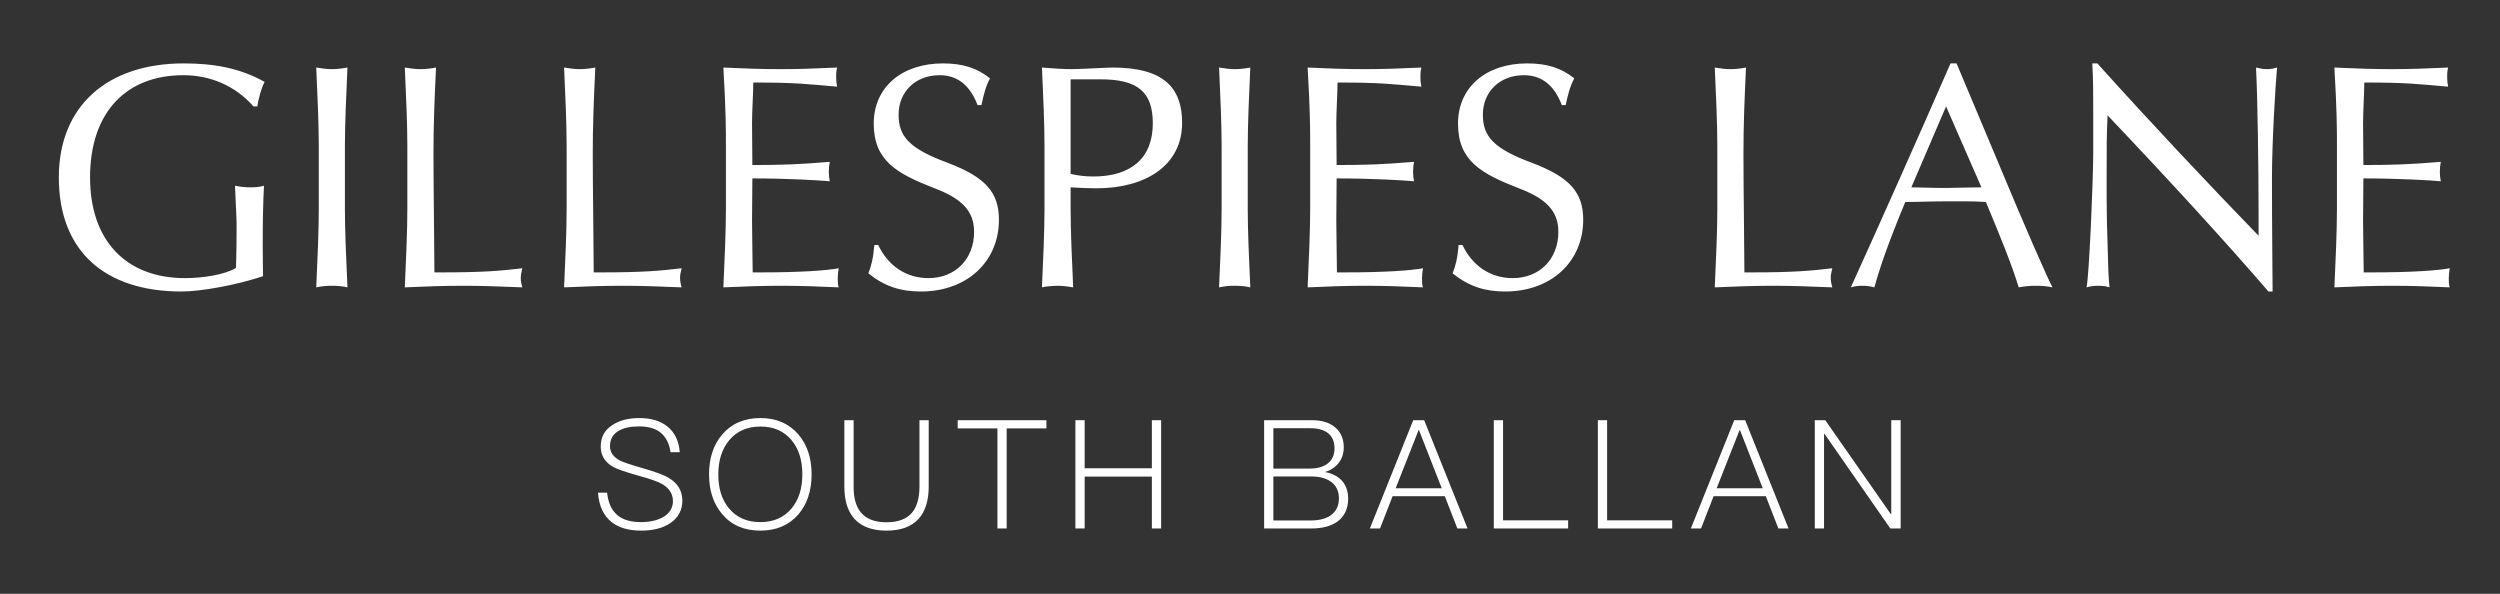 <?xml version="1.0" encoding="UTF-8"?><svg xmlns="http://www.w3.org/2000/svg" xmlns:xlink="http://www.w3.org/1999/xlink" width="741px" height="176px" viewBox="0 0 741 176" version="1.1"><rect x="0" y="0" width="741" height="176" fill="#333333" stroke="none"/><title>GILLESPIES LANE SOUTH BALLAN LOGO</title><g id="GILLESPIES-LANE-SOUTH-BALLAN-LOGO" stroke="none" stroke-width="1" fill="none" fill-rule="evenodd"><path d="M189.523,123.911 C186.286,123.911 183.588,124.586 181.519,125.979 C179.181,127.463 178.057,129.577 178.057,132.365 C178.057,134.973 179.271,136.996 181.744,138.39 C182.823,139.019 185.296,139.873 189.119,140.953 C192.76,141.942 195.099,142.796 196.178,143.425 C198.337,144.64 199.461,146.348 199.461,148.552 C199.461,150.44 198.561,151.969 196.853,153.093 C195.099,154.172 192.806,154.756 189.972,154.756 C187.005,154.756 184.712,154.083 183.093,152.779 C181.295,151.295 180.26,149.047 179.945,146.033 L177.248,146.033 C177.517,149.9 178.867,152.823 181.295,154.756 C183.408,156.42 186.331,157.275 190.018,157.275 C193.659,157.275 196.582,156.511 198.786,154.981 C201.079,153.363 202.248,151.16 202.248,148.417 C202.248,145.494 200.899,143.245 198.246,141.672 C196.807,140.773 194.064,139.784 189.972,138.614 C186.825,137.715 184.756,136.996 183.812,136.546 C181.789,135.467 180.8,134.073 180.8,132.274 C180.8,130.251 181.609,128.722 183.318,127.733 C184.802,126.834 186.825,126.384 189.434,126.384 C192.221,126.384 194.379,127.014 195.907,128.318 C197.437,129.622 198.381,131.51 198.741,134.029 L201.483,134.029 C201.214,130.701 199.999,128.183 197.886,126.474 C195.818,124.766 193.03,123.911 189.523,123.911 L189.523,123.911 Z M225.404,123.911 C220.638,123.911 216.861,125.53 214.073,128.767 C211.465,131.825 210.161,135.782 210.161,140.593 C210.161,145.404 211.465,149.361 214.073,152.419 C216.816,155.656 220.593,157.275 225.359,157.275 C230.126,157.275 233.858,155.656 236.646,152.464 C239.254,149.405 240.558,145.449 240.558,140.593 C240.558,135.737 239.254,131.825 236.646,128.767 C233.858,125.53 230.126,123.911 225.404,123.911 L225.404,123.911 Z M225.404,126.429 C229.271,126.429 232.329,127.733 234.578,130.431 C236.735,132.949 237.814,136.366 237.814,140.593 C237.814,144.82 236.735,148.192 234.578,150.755 C232.329,153.408 229.271,154.756 225.359,154.756 C221.448,154.756 218.345,153.408 216.097,150.709 C213.938,148.147 212.904,144.774 212.904,140.593 C212.904,136.456 213.984,133.083 216.141,130.475 C218.39,127.778 221.492,126.429 225.404,126.429 L225.404,126.429 Z M250.269,124.54 L250.269,144.235 C250.269,148.417 251.258,151.609 253.327,153.857 C255.396,156.106 258.543,157.275 262.769,157.275 C266.996,157.275 270.144,156.106 272.256,153.812 C274.235,151.609 275.27,148.417 275.27,144.235 L275.27,124.54 L272.527,124.54 L272.527,144.235 C272.527,147.652 271.763,150.26 270.279,152.014 C268.66,153.857 266.187,154.802 262.769,154.802 C259.352,154.802 256.88,153.857 255.261,152.014 C253.732,150.26 253.013,147.652 253.013,144.235 L253.013,124.54 L250.269,124.54 Z M283.858,124.54 L283.858,126.968 L295.638,126.968 L295.638,156.645 L298.381,156.645 L298.381,126.968 L310.162,126.968 L310.162,124.54 L283.858,124.54 Z M318.749,124.54 L318.749,156.645 L321.492,156.645 L321.492,141.268 L341.412,141.268 L341.412,156.645 L344.154,156.645 L344.154,124.54 L341.412,124.54 L341.412,138.794 L321.492,138.794 L321.492,124.54 L318.749,124.54 Z M374.685,124.54 L374.685,156.645 L388.669,156.645 C391.861,156.645 394.424,155.971 396.313,154.667 C398.471,153.138 399.595,150.844 399.595,147.787 C399.595,145.629 398.965,143.876 397.752,142.481 C396.492,141.133 394.829,140.278 392.716,139.918 C394.334,139.424 395.683,138.569 396.717,137.31 C397.752,136.006 398.291,134.433 398.291,132.589 C398.291,130.071 397.437,128.093 395.728,126.654 C394.02,125.215 391.681,124.54 388.804,124.54 L374.685,124.54 Z M377.427,126.923 L388.264,126.923 C390.512,126.923 392.311,127.374 393.615,128.362 C394.873,129.351 395.548,130.881 395.548,132.859 C395.548,134.837 394.873,136.321 393.57,137.355 C392.311,138.345 390.512,138.884 388.22,138.884 L377.427,138.884 L377.427,126.923 Z M377.427,141.222 L388.534,141.222 C391.052,141.222 393.03,141.717 394.514,142.796 C396.043,143.876 396.852,145.539 396.852,147.742 C396.852,149.991 395.997,151.655 394.334,152.823 C392.896,153.767 390.962,154.262 388.578,154.262 L377.427,154.262 L377.427,141.222 Z M418.885,124.54 L406.024,156.645 L409.038,156.645 L412.77,147.068 L428.237,147.068 L431.969,156.645 L434.983,156.645 L422.122,124.54 L418.885,124.54 Z M413.669,144.729 L420.458,127.508 L420.593,127.508 L427.338,144.729 L413.669,144.729 Z M442.76,124.54 L442.76,156.645 L464.793,156.645 L464.793,154.217 L445.503,154.217 L445.503,124.54 L442.76,124.54 Z M473.607,124.54 L473.607,156.645 L495.639,156.645 L495.639,154.217 L476.349,154.217 L476.349,124.54 L473.607,124.54 Z M514.029,124.54 L501.169,156.645 L504.182,156.645 L507.914,147.068 L523.382,147.068 L527.114,156.645 L530.126,156.645 L517.267,124.54 L514.029,124.54 Z M508.813,144.729 L515.603,127.508 L515.738,127.508 L522.483,144.729 L508.813,144.729 Z M537.905,124.54 L537.905,156.645 L540.648,156.645 L540.648,128.587 L540.784,128.587 L560.298,156.645 L563.355,156.645 L563.355,124.54 L560.567,124.54 L560.567,152.373 L560.432,152.373 L541.008,124.54 L537.905,124.54 Z" id="Fill-1" fill="#FFFFFF"/><path d="M54.451,18.793 C31.789,18.793 17.436,31.446 17.436,52.597 C17.436,74.22 30.845,86.401 53.79,86.401 C59.739,86.401 70.314,84.418 77.963,81.869 L77.868,73.559 C77.868,65.628 77.963,60.34 78.246,55.052 C77.019,55.43 75.697,55.525 74.186,55.525 C72.581,55.525 71.07,55.336 69.653,55.052 L70.031,63.456 C70.126,64.872 70.126,66.478 70.126,68.272 C70.126,74.693 69.937,78.753 69.937,79.414 C66.726,81.397 60.211,82.435 54.828,82.435 C37.265,82.435 26.69,71.199 26.69,52.597 C26.69,33.335 37.36,22.287 54.356,22.287 C62.289,22.287 69.748,25.403 75.13,31.54 L76.264,31.54 C76.547,29.652 77.396,26.159 78.435,24.269 C71.165,20.209 63.515,18.793 54.451,18.793 L54.451,18.793 Z M93.732,20.021 C94.11,28.331 94.487,36.734 94.487,43.249 L94.487,61.945 C94.487,68.46 94.11,76.865 93.732,85.174 C95.526,84.797 96.847,84.702 98.359,84.702 C99.87,84.702 101.381,84.797 102.986,85.174 C102.608,76.865 102.23,68.367 102.23,61.945 L102.23,43.249 C102.23,36.828 102.608,28.424 102.986,20.021 C101.475,20.304 99.87,20.493 98.359,20.493 C96.847,20.493 95.526,20.304 93.732,20.021 L93.732,20.021 Z M119.983,20.021 C120.36,28.331 120.738,36.734 120.738,43.249 L120.738,61.945 C120.738,68.46 120.36,76.865 119.983,85.174 C126.026,84.89 131.691,84.702 137.451,84.702 C143.117,84.702 147.554,84.89 154.825,85.174 C154.542,84.23 154.353,83.286 154.353,82.341 C154.353,81.491 154.542,80.642 154.825,79.509 C148.593,80.263 143.21,80.737 131.125,80.737 L128.763,80.737 C128.763,76.203 128.48,54.58 128.48,45.705 C128.48,37.111 128.763,30.029 129.236,20.021 C127.726,20.304 126.12,20.493 124.608,20.493 C123.098,20.493 121.776,20.304 119.983,20.021 L119.983,20.021 Z M167.195,20.021 C167.573,28.331 167.95,36.734 167.95,43.249 L167.95,61.945 C167.95,68.46 167.573,76.865 167.195,85.174 C173.238,84.89 178.904,84.702 184.664,84.702 C190.329,84.702 194.767,84.89 202.038,85.174 C201.754,84.23 201.566,83.286 201.566,82.341 C201.566,81.491 201.754,80.642 202.038,79.509 C195.806,80.263 190.424,80.737 178.337,80.737 L175.977,80.737 C175.977,76.203 175.693,54.58 175.693,45.705 C175.693,37.111 175.977,30.029 176.449,20.021 C174.938,20.304 173.333,20.493 171.822,20.493 C170.311,20.493 168.989,20.304 167.195,20.021 L167.195,20.021 Z M214.408,20.021 C215.163,32.863 215.163,38.622 215.163,43.155 L215.163,61.851 C215.163,68.367 214.785,76.865 214.408,85.174 C220.545,84.89 225.927,84.702 231.593,84.702 C237.258,84.702 242.452,84.89 248.589,85.174 C248.306,84.513 248.306,83.286 248.306,82.435 C248.306,81.774 248.401,80.737 248.589,79.509 C245.096,80.17 237.542,80.737 225.361,80.737 L223.095,80.737 C223.095,79.886 222.905,68.083 222.905,65.439 L223,52.881 C233.387,52.881 243.113,53.448 245.946,53.73 C245.757,52.881 245.662,51.937 245.662,50.898 C245.662,49.859 245.757,48.821 245.946,47.97 C236.786,48.726 231.782,48.914 223,48.914 L222.905,36.639 C222.905,32.768 223.189,29.463 223.284,24.459 C236.314,24.459 239.147,24.931 248.117,25.686 C247.929,24.836 247.834,23.892 247.834,22.853 C247.834,22.004 247.834,21.153 248.117,20.021 C241.98,20.304 236.975,20.493 231.31,20.493 C225.644,20.493 220.545,20.304 214.408,20.021 L214.408,20.021 Z M279.466,18.793 C267.38,18.793 258.976,25.78 258.976,36.639 C258.976,47.687 265.87,51.464 277.011,55.808 C284.944,58.829 288.72,62.417 288.72,68.744 C288.72,76.77 283.149,82.435 275.218,82.435 C268.514,82.435 263.226,78.753 260.299,72.615 L259.165,72.615 C258.788,76.865 258.221,78.847 257.371,81.019 C262.187,84.89 266.908,86.401 272.951,86.401 C286.832,86.401 296.085,77.337 296.085,65.156 C296.085,57.036 292.12,52.502 280.883,48.254 C269.363,44.005 266.342,40.322 266.342,33.995 C266.342,27.197 271.346,22.287 278.522,22.287 C283.716,22.287 287.493,25.213 289.759,31.163 L290.892,31.163 C291.648,27.669 292.215,25.497 293.441,23.231 C289.664,20.209 285.51,18.793 279.466,18.793 L279.466,18.793 Z M308.833,20.021 C309.21,28.331 309.589,36.734 309.589,43.249 L309.589,61.945 C309.589,68.46 309.21,76.865 308.833,85.174 C309.682,84.89 312.61,84.702 313.46,84.702 C314.97,84.702 316.481,84.89 318.086,85.174 C317.709,76.865 317.332,68.367 317.332,61.945 L317.332,55.525 C320.069,55.713 322.619,55.808 325.074,55.808 C339.427,55.808 350.38,49.103 350.38,36.451 C350.38,25.969 344.903,20.021 329.795,20.021 C328.096,20.021 320.069,20.493 317.898,20.493 C315.159,20.493 312.233,20.304 308.833,20.021 L308.833,20.021 Z M317.332,23.514 L326.301,23.514 C337.35,23.514 341.693,27.385 341.693,36.544 C341.693,47.026 335.083,52.314 324.036,52.314 C321.675,52.314 319.503,52.03 317.332,51.558 L317.332,23.514 Z M361.333,20.021 C361.711,28.331 362.089,36.734 362.089,43.249 L362.089,61.945 C362.089,68.46 361.711,76.865 361.333,85.174 C363.128,84.797 364.449,84.702 365.96,84.702 C367.471,84.702 368.982,84.797 370.587,85.174 C370.21,76.865 369.831,68.367 369.831,61.945 L369.831,43.249 C369.831,36.828 370.21,28.424 370.587,20.021 C369.076,20.304 367.471,20.493 365.96,20.493 C364.449,20.493 363.128,20.304 361.333,20.021 L361.333,20.021 Z M387.584,20.021 C388.338,32.863 388.338,38.622 388.338,43.155 L388.338,61.851 C388.338,68.367 387.961,76.865 387.584,85.174 C393.721,84.89 399.104,84.702 404.769,84.702 C410.435,84.702 415.627,84.89 421.765,85.174 C421.482,84.513 421.482,83.286 421.482,82.435 C421.482,81.774 421.577,80.737 421.765,79.509 C418.272,80.17 410.718,80.737 398.537,80.737 L396.271,80.737 C396.271,79.886 396.081,68.083 396.081,65.439 L396.176,52.881 C406.563,52.881 416.289,53.448 419.122,53.73 C418.933,52.881 418.838,51.937 418.838,50.898 C418.838,49.859 418.933,48.821 419.122,47.97 C409.962,48.726 404.958,48.914 396.176,48.914 L396.081,36.639 C396.081,32.768 396.365,29.463 396.46,24.459 C409.49,24.459 412.323,24.931 421.293,25.686 C421.105,24.836 421.01,23.892 421.01,22.853 C421.01,22.004 421.01,21.153 421.293,20.021 C415.155,20.304 410.151,20.493 404.486,20.493 C398.82,20.493 393.721,20.304 387.584,20.021 L387.584,20.021 Z M452.642,18.793 C440.556,18.793 432.152,25.78 432.152,36.639 C432.152,47.687 439.045,51.464 450.187,55.808 C458.12,58.829 461.896,62.417 461.896,68.744 C461.896,76.77 456.325,82.435 448.394,82.435 C441.69,82.435 436.401,78.753 433.475,72.615 L432.341,72.615 C431.964,76.865 431.397,78.847 430.547,81.019 C435.363,84.89 440.084,86.401 446.127,86.401 C460.008,86.401 469.261,77.337 469.261,65.156 C469.261,57.036 465.296,52.502 454.059,48.254 C442.539,44.005 439.518,40.322 439.518,33.995 C439.518,27.197 444.522,22.287 451.698,22.287 C456.892,22.287 460.669,25.213 462.935,31.163 L464.068,31.163 C464.824,27.669 465.39,25.497 466.617,23.231 C462.841,20.209 458.686,18.793 452.642,18.793 L452.642,18.793 Z M508.259,20.021 C508.636,28.331 509.015,36.734 509.015,43.249 L509.015,61.945 C509.015,68.46 508.636,76.865 508.259,85.174 C514.303,84.89 519.967,84.702 525.728,84.702 C531.393,84.702 535.832,84.89 543.102,85.174 C542.819,84.23 542.63,83.286 542.63,82.341 C542.63,81.491 542.819,80.642 543.102,79.509 C536.87,80.263 531.488,80.737 519.402,80.737 L517.041,80.737 C517.041,76.203 516.758,54.58 516.758,45.705 C516.758,37.111 517.041,30.029 517.513,20.021 C516.002,20.304 514.396,20.493 512.886,20.493 C511.375,20.493 510.053,20.304 508.259,20.021 L508.259,20.021 Z M578.134,18.793 C569.824,37.867 556.417,67.988 548.579,85.174 C549.806,84.797 550.939,84.702 552.073,84.702 C553.206,84.702 554.15,84.797 555.566,85.174 C557.077,79.698 559.438,72.615 564.725,59.868 C568.408,59.868 572.468,59.679 576.34,59.679 C580.4,59.679 584.555,59.585 588.615,59.868 C592.393,68.932 596.169,77.998 598.341,85.174 C599.852,84.89 601.552,84.702 603.345,84.702 C605.14,84.702 606.556,84.797 608.349,85.174 C606.556,81.681 600.418,67.8 591.354,45.987 L579.928,18.793 L578.134,18.793 Z M576.812,31.54 L587.293,55.525 C583.988,55.525 579.079,55.713 576.907,55.713 C572.373,55.713 568.785,55.525 566.52,55.525 L576.812,31.54 Z M620.153,18.793 C620.436,23.325 620.436,27.857 620.436,34.184 L620.436,45.043 C620.436,53.448 619.208,81.963 618.453,85.174 C619.68,84.797 620.813,84.702 621.947,84.702 C623.08,84.702 624.213,84.797 625.252,85.174 C625.252,84.797 624.968,82.719 624.873,78.942 L624.496,65.911 C624.401,61.001 624.401,57.036 624.401,54.108 C624.401,42.588 624.401,40.699 624.685,34.184 C644.042,54.58 659.905,71.955 672.37,86.401 L673.598,86.401 C673.598,84.135 673.408,67.139 673.408,52.502 C673.408,42.399 674.447,25.025 674.919,20.021 C673.975,20.304 672.936,20.493 671.898,20.493 C670.859,20.493 669.82,20.304 668.687,20.021 C669.159,29.557 669.443,48.914 669.443,63.456 L669.443,69.877 C654.524,54.486 636.299,35.128 621.664,18.793 L620.153,18.793 Z M691.916,20.021 C692.671,32.863 692.671,38.622 692.671,43.155 L692.671,61.851 C692.671,68.367 692.293,76.865 691.916,85.174 C698.053,84.89 703.435,84.702 709.102,84.702 C714.766,84.702 719.96,84.89 726.097,85.174 C725.814,84.513 725.814,83.286 725.814,82.435 C725.814,81.774 725.909,80.737 726.097,79.509 C722.604,80.17 715.05,80.737 702.869,80.737 L700.603,80.737 C700.603,79.886 700.414,68.083 700.414,65.439 L700.508,52.881 C710.895,52.881 720.621,53.448 723.454,53.73 C723.265,52.881 723.17,51.937 723.17,50.898 C723.17,49.859 723.265,48.821 723.454,47.97 C714.294,48.726 709.29,48.914 700.508,48.914 L700.414,36.639 C700.414,32.768 700.697,29.463 700.792,24.459 C713.822,24.459 716.655,24.931 725.625,25.686 C725.437,24.836 725.342,23.892 725.342,22.853 C725.342,22.004 725.342,21.153 725.625,20.021 C719.488,20.304 714.483,20.493 708.818,20.493 C703.152,20.493 698.053,20.304 691.916,20.021 L691.916,20.021 Z" id="Fill-3" fill="#FFFFFF"/></g></svg>
